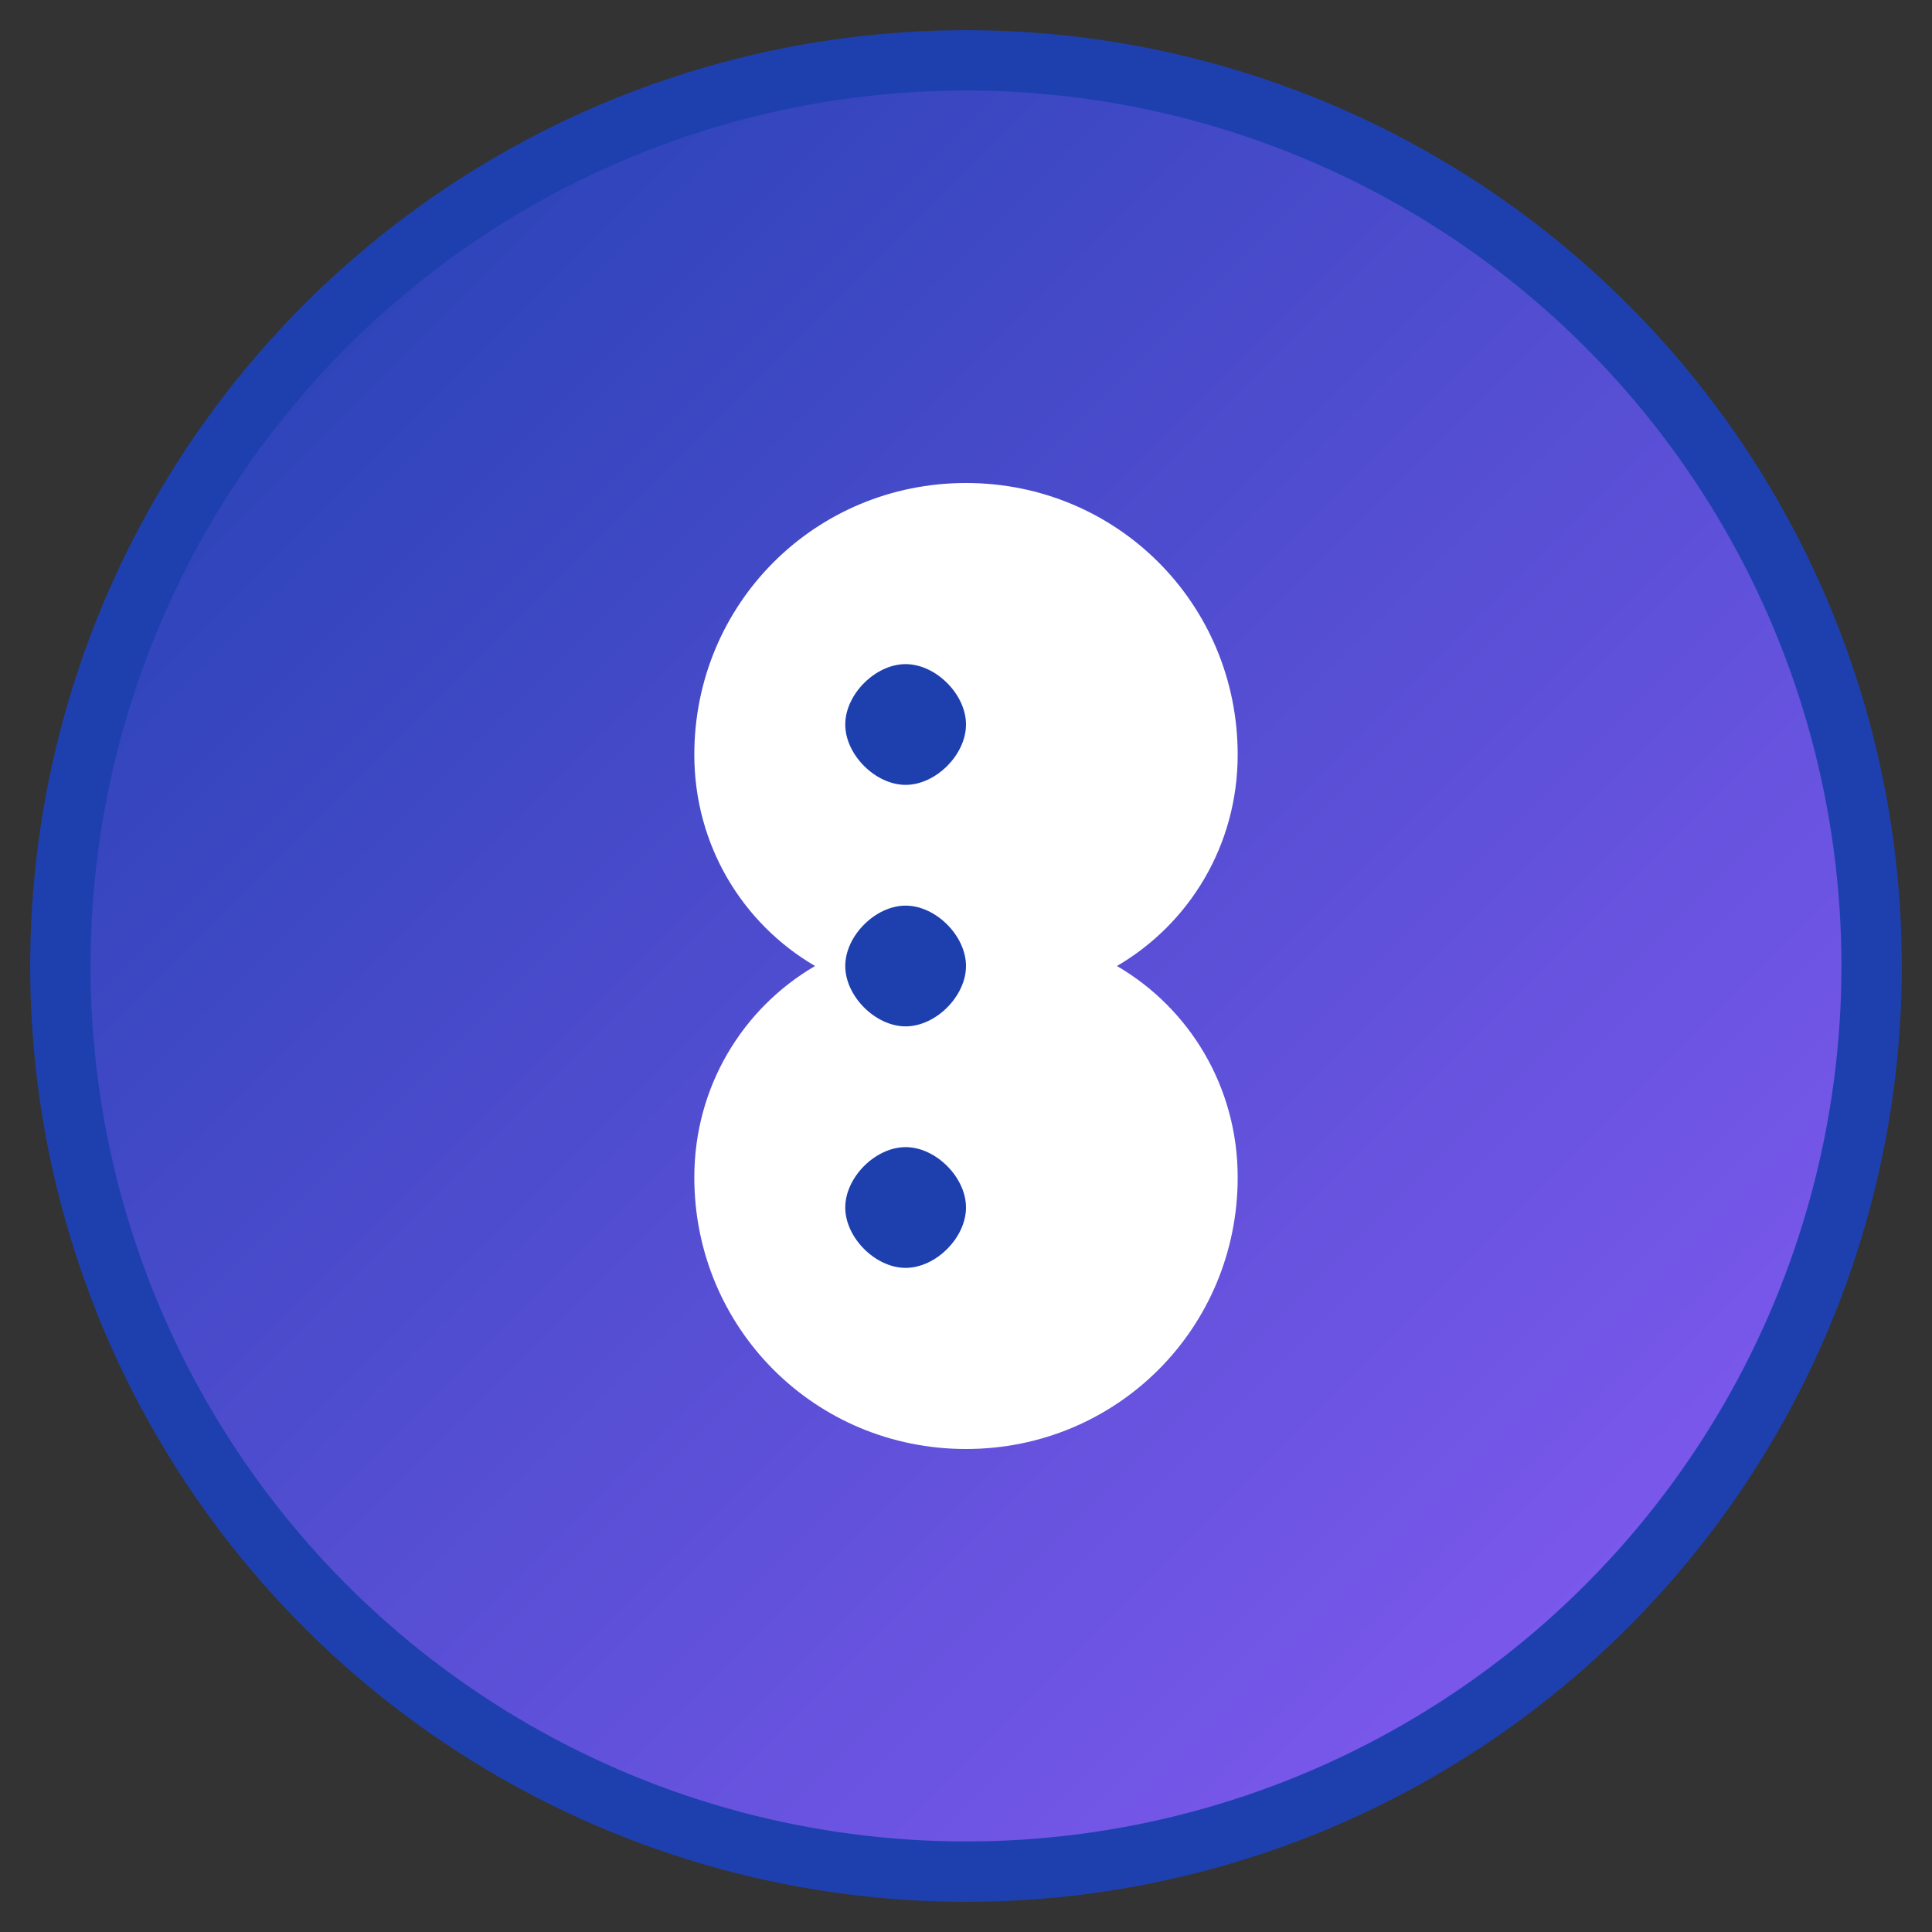 <svg xmlns="http://www.w3.org/2000/svg" viewBox="0 0 32 32" width="32" height="32">
  <rect x="0" y="0" width="32" height="32" fill="#333333" stroke="none"/>
  <!-- Background circle -->
  <circle cx="16" cy="16" r="15" fill="url(#gradient)" stroke="#1e40af" stroke-width="1"/>
  
  <!-- Brain icon -->
  <path d="M16 8c-2.5 0-4.5 2-4.5 4.5 0 1.5.8 2.8 2 3.5-1.2.7-2 2-2 3.5 0 2.5 2 4.5 4.5 4.5s4.5-2 4.5-4.5c0-1.5-.8-2.8-2-3.5 1.2-.7 2-2 2-3.5C20.5 10 18.5 8 16 8z" fill="white"/>
  
  <!-- Brain details -->
  <path d="M14 12c0-.5.5-1 1-1s1 .5 1 1-.5 1-1 1-1-.5-1-1z" fill="#1e40af"/>
  <path d="M14 16c0-.5.5-1 1-1s1 .5 1 1-.5 1-1 1-1-.5-1-1z" fill="#1e40af"/>
  <path d="M14 20c0-.5.5-1 1-1s1 .5 1 1-.5 1-1 1-1-.5-1-1z" fill="#1e40af"/>
  
  <!-- Gradient definition -->
  <defs>
    <linearGradient id="gradient" x1="0%" y1="0%" x2="100%" y2="100%">
      <stop offset="0%" style="stop-color:#1e40af;stop-opacity:1" />
      <stop offset="100%" style="stop-color:#8b5cf6;stop-opacity:1" />
    </linearGradient>
  </defs>
</svg>
